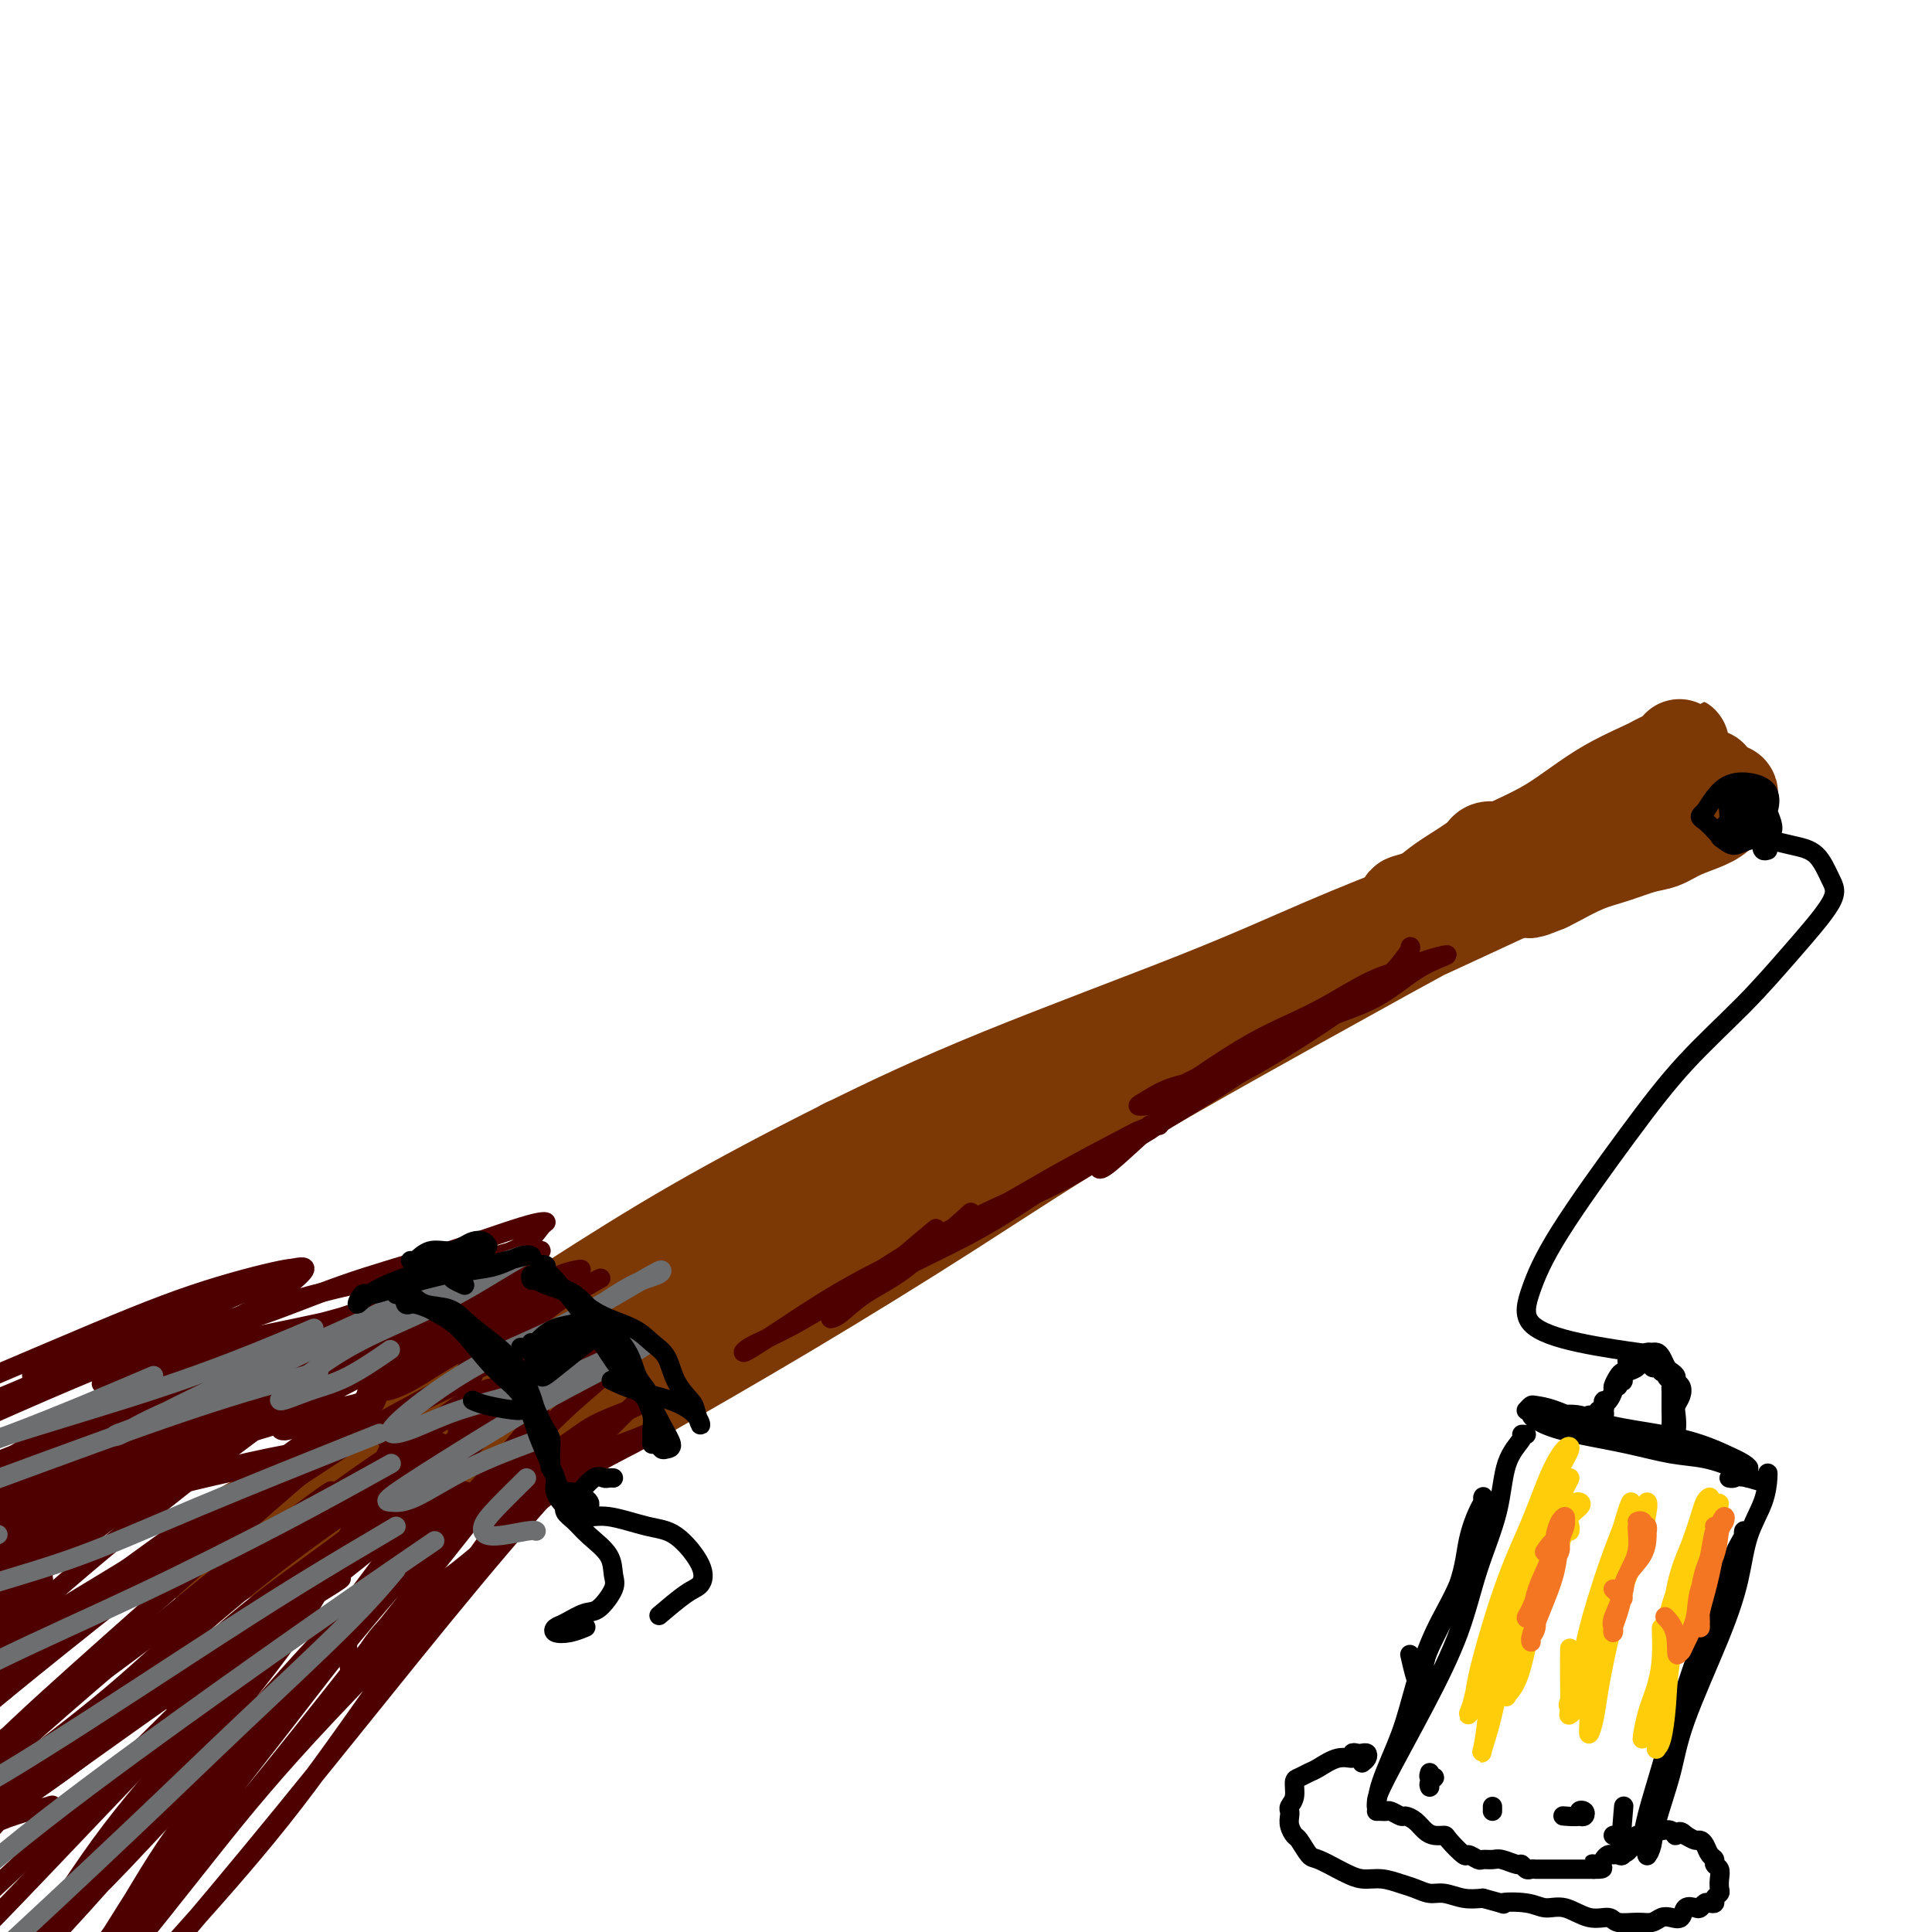 <svg viewBox='0 0 400 400' version='1.1' xmlns='http://www.w3.org/2000/svg' xmlns:xlink='http://www.w3.org/1999/xlink'><g fill='none' stroke='#000000' stroke-width='20' stroke-linecap='round' stroke-linejoin='round'><path d='M142,267c-0.089,-0.414 -0.179,-0.828 0,-1c0.179,-0.172 0.625,-0.102 1,0c0.375,0.102 0.677,0.234 1,0c0.323,-0.234 0.665,-0.836 1,-1c0.335,-0.164 0.663,0.110 1,0c0.337,-0.110 0.683,-0.603 1,-1c0.317,-0.397 0.606,-0.699 1,-1c0.394,-0.301 0.895,-0.602 1,-1c0.105,-0.398 -0.186,-0.892 0,-1c0.186,-0.108 0.848,0.170 1,0c0.152,-0.170 -0.207,-0.788 0,-1c0.207,-0.212 0.979,-0.019 1,0c0.021,0.019 -0.708,-0.138 -1,0c-0.292,0.138 -0.146,0.569 0,1'/><path d='M150,261c1.307,-0.690 0.574,0.586 0,1c-0.574,0.414 -0.989,-0.033 -1,0c-0.011,0.033 0.382,0.547 0,1c-0.382,0.453 -1.538,0.844 -2,1c-0.462,0.156 -0.231,0.078 0,0'/></g>
<g fill='none' stroke='#7C3805' stroke-width='20' stroke-linecap='round' stroke-linejoin='round'><path d='M167,242c1.422,-0.655 2.843,-1.311 4,-2c1.157,-0.689 2.049,-1.412 3,-2c0.951,-0.588 1.961,-1.043 2,-1c0.039,0.043 -0.895,0.582 -3,2c-2.105,1.418 -5.383,3.715 -9,6c-3.617,2.285 -7.574,4.559 -12,7c-4.426,2.441 -9.319,5.051 -14,8c-4.681,2.949 -9.148,6.238 -15,10c-5.852,3.762 -13.089,7.999 -18,11c-4.911,3.001 -7.495,4.768 -10,6c-2.505,1.232 -4.931,1.930 -6,2c-1.069,0.070 -0.780,-0.488 0,-1c0.780,-0.512 2.051,-0.978 7,-4c4.949,-3.022 13.576,-8.601 22,-14c8.424,-5.399 16.643,-10.618 26,-16c9.357,-5.382 19.850,-10.926 30,-16c10.150,-5.074 19.957,-9.679 33,-15c13.043,-5.321 29.324,-11.358 41,-16c11.676,-4.642 18.749,-7.888 26,-11c7.251,-3.112 14.680,-6.091 20,-8c5.320,-1.909 8.531,-2.748 10,-3c1.469,-0.252 1.196,0.085 -1,1c-2.196,0.915 -6.317,2.409 -12,5c-5.683,2.591 -12.930,6.280 -21,10c-8.070,3.720 -16.964,7.472 -28,13c-11.036,5.528 -24.214,12.832 -37,19c-12.786,6.168 -25.180,11.200 -41,20c-15.820,8.800 -35.067,21.369 -49,30c-13.933,8.631 -22.552,13.323 -31,18c-8.448,4.677 -16.724,9.338 -25,14'/><path d='M59,315c-19.361,11.367 -15.263,8.785 -15,8c0.263,-0.785 -3.310,0.228 -2,-1c1.310,-1.228 7.502,-4.697 15,-9c7.498,-4.303 16.301,-9.441 25,-15c8.699,-5.559 17.295,-11.538 33,-20c15.705,-8.462 38.521,-19.408 56,-28c17.479,-8.592 29.623,-14.831 43,-21c13.377,-6.169 27.988,-12.269 41,-18c13.012,-5.731 24.424,-11.093 35,-16c10.576,-4.907 20.314,-9.361 28,-13c7.686,-3.639 13.318,-6.464 17,-8c3.682,-1.536 5.414,-1.782 4,-1c-1.414,0.782 -5.973,2.593 -12,5c-6.027,2.407 -13.523,5.412 -21,9c-7.477,3.588 -14.936,7.760 -28,15c-13.064,7.240 -31.733,17.550 -46,26c-14.267,8.450 -24.133,15.041 -35,22c-10.867,6.959 -22.737,14.285 -34,21c-11.263,6.715 -21.921,12.819 -31,18c-9.079,5.181 -16.578,9.439 -24,13c-7.422,3.561 -14.765,6.424 -18,7c-3.235,0.576 -2.362,-1.134 0,-3c2.362,-1.866 6.213,-3.887 10,-7c3.787,-3.113 7.511,-7.318 9,-9c1.489,-1.682 0.745,-0.841 0,0'/><path d='M311,182c-0.455,0.011 -0.911,0.022 -1,0c-0.089,-0.022 0.188,-0.076 1,-1c0.812,-0.924 2.157,-2.718 4,-4c1.843,-1.282 4.183,-2.052 7,-4c2.817,-1.948 6.112,-5.075 10,-8c3.888,-2.925 8.369,-5.647 11,-7c2.631,-1.353 3.413,-1.336 4,-2c0.587,-0.664 0.980,-2.011 1,-2c0.020,0.011 -0.332,1.378 -3,3c-2.668,1.622 -7.651,3.499 -12,6c-4.349,2.501 -8.064,5.626 -12,8c-3.936,2.374 -8.093,3.997 -12,6c-3.907,2.003 -7.564,4.388 -10,6c-2.436,1.612 -3.652,2.452 -5,3c-1.348,0.548 -2.827,0.803 -3,1c-0.173,0.197 0.961,0.336 2,0c1.039,-0.336 1.984,-1.148 3,-2c1.016,-0.852 2.104,-1.745 4,-3c1.896,-1.255 4.599,-2.872 6,-4c1.401,-1.128 1.499,-1.766 2,-2c0.501,-0.234 1.404,-0.063 2,0c0.596,0.063 0.885,0.018 1,0c0.115,-0.018 0.058,-0.009 0,0'/><path d='M346,157c0.469,-0.089 0.938,-0.178 1,0c0.062,0.178 -0.282,0.622 0,1c0.282,0.378 1.190,0.689 2,1c0.810,0.311 1.524,0.622 2,1c0.476,0.378 0.716,0.822 1,1c0.284,0.178 0.612,0.089 1,0c0.388,-0.089 0.835,-0.178 1,0c0.165,0.178 0.047,0.622 0,1c-0.047,0.378 -0.023,0.691 0,1c0.023,0.309 0.044,0.615 0,1c-0.044,0.385 -0.153,0.850 0,1c0.153,0.150 0.566,-0.013 1,0c0.434,0.013 0.888,0.203 1,0c0.112,-0.203 -0.117,-0.798 0,-1c0.117,-0.202 0.579,-0.010 1,0c0.421,0.010 0.799,-0.163 1,0c0.201,0.163 0.224,0.662 0,1c-0.224,0.338 -0.696,0.514 -1,1c-0.304,0.486 -0.442,1.281 -1,2c-0.558,0.719 -1.537,1.362 -3,2c-1.463,0.638 -3.410,1.272 -5,2c-1.590,0.728 -2.821,1.550 -4,2c-1.179,0.450 -2.305,0.527 -4,1c-1.695,0.473 -3.960,1.343 -6,2c-2.040,0.657 -3.857,1.100 -6,2c-2.143,0.900 -4.612,2.257 -6,3c-1.388,0.743 -1.694,0.871 -2,1'/><path d='M320,183c-5.856,2.365 -2.498,0.778 -1,0c1.498,-0.778 1.134,-0.748 1,-1c-0.134,-0.252 -0.038,-0.786 0,-1c0.038,-0.214 0.019,-0.107 0,0'/></g>
<g fill='none' stroke='#4E0000' stroke-width='4' stroke-linecap='round' stroke-linejoin='round'><path d='M32,310c-1.062,0.589 -2.125,1.178 -5,2c-2.875,0.822 -7.563,1.878 -13,3c-5.437,1.122 -11.624,2.310 -16,3c-4.376,0.690 -6.941,0.880 -9,1c-2.059,0.120 -3.610,0.168 -4,0c-0.390,-0.168 0.383,-0.553 1,-1c0.617,-0.447 1.077,-0.956 6,-2c4.923,-1.044 14.307,-2.624 22,-4c7.693,-1.376 13.695,-2.549 20,-4c6.305,-1.451 12.913,-3.181 18,-4c5.087,-0.819 8.652,-0.727 11,-1c2.348,-0.273 3.478,-0.912 2,-1c-1.478,-0.088 -5.566,0.373 -11,1c-5.434,0.627 -12.216,1.420 -21,3c-8.784,1.580 -19.572,3.949 -29,6c-9.428,2.051 -17.497,3.785 -25,6c-7.503,2.215 -14.440,4.910 -17,6c-2.560,1.090 -0.742,0.576 4,0c4.742,-0.576 12.408,-1.213 20,-3c7.592,-1.787 15.110,-4.723 26,-8c10.890,-3.277 25.151,-6.895 34,-9c8.849,-2.105 12.287,-2.696 14,-3c1.713,-0.304 1.700,-0.320 0,0c-1.700,0.320 -5.088,0.978 -12,3c-6.912,2.022 -17.347,5.410 -26,8c-8.653,2.590 -15.525,4.382 -21,6c-5.475,1.618 -9.553,3.061 -12,4c-2.447,0.939 -3.264,1.376 -3,1c0.264,-0.376 1.610,-1.563 9,-5c7.390,-3.437 20.826,-9.125 32,-14c11.174,-4.875 20.087,-8.938 29,-13'/><path d='M56,291c14.801,-6.939 16.803,-8.288 20,-10c3.197,-1.712 7.590,-3.787 9,-5c1.410,-1.213 -0.164,-1.564 -7,0c-6.836,1.564 -18.934,5.041 -31,9c-12.066,3.959 -24.100,8.398 -36,13c-11.900,4.602 -23.667,9.366 -34,14c-10.333,4.634 -19.231,9.137 -26,13c-6.769,3.863 -11.408,7.086 -13,8c-1.592,0.914 -0.137,-0.481 4,-2c4.137,-1.519 10.955,-3.163 18,-6c7.045,-2.837 14.317,-6.868 27,-12c12.683,-5.132 30.778,-11.365 44,-17c13.222,-5.635 21.572,-10.673 30,-15c8.428,-4.327 16.934,-7.943 23,-11c6.066,-3.057 9.691,-5.557 12,-7c2.309,-1.443 3.301,-1.831 -2,-1c-5.301,0.831 -16.897,2.880 -29,6c-12.103,3.120 -24.713,7.310 -39,13c-14.287,5.690 -30.250,12.879 -46,20c-15.750,7.121 -31.287,14.175 -45,20c-13.713,5.825 -25.601,10.420 -36,14c-10.399,3.580 -19.310,6.145 -23,7c-3.690,0.855 -2.159,0.000 1,-2c3.159,-2.000 7.944,-5.146 15,-9c7.056,-3.854 16.381,-8.417 27,-13c10.619,-4.583 22.530,-9.187 39,-16c16.470,-6.813 37.497,-15.837 52,-22c14.503,-6.163 22.482,-9.467 30,-12c7.518,-2.533 14.577,-4.295 18,-5c3.423,-0.705 3.212,-0.352 3,0'/><path d='M61,263c-0.381,0.563 -11.834,4.469 -22,9c-10.166,4.531 -19.047,9.685 -31,15c-11.953,5.315 -26.979,10.790 -40,17c-13.021,6.210 -24.038,13.154 -35,19c-10.962,5.846 -21.869,10.596 -30,14c-8.131,3.404 -13.487,5.464 -17,7c-3.513,1.536 -5.184,2.548 -4,2c1.184,-0.548 5.222,-2.656 11,-5c5.778,-2.344 13.297,-4.925 21,-8c7.703,-3.075 15.591,-6.643 27,-11c11.409,-4.357 26.340,-9.504 36,-13c9.660,-3.496 14.048,-5.341 17,-6c2.952,-0.659 4.470,-0.133 5,0c0.530,0.133 0.074,-0.129 -5,3c-5.074,3.129 -14.767,9.648 -24,15c-9.233,5.352 -18.005,9.538 -28,15c-9.995,5.462 -21.212,12.201 -32,18c-10.788,5.799 -21.146,10.659 -31,16c-9.854,5.341 -19.202,11.162 -24,14c-4.798,2.838 -5.045,2.691 -3,1c2.045,-1.691 6.383,-4.928 13,-9c6.617,-4.072 15.512,-8.979 26,-15c10.488,-6.021 22.570,-13.156 34,-19c11.430,-5.844 22.208,-10.399 34,-16c11.792,-5.601 24.599,-12.249 32,-16c7.401,-3.751 9.395,-4.605 10,-4c0.605,0.605 -0.178,2.667 -2,5c-1.822,2.333 -4.683,4.936 -14,12c-9.317,7.064 -25.091,18.590 -38,28c-12.909,9.410 -22.955,16.705 -33,24'/><path d='M-86,375c-16.335,12.312 -21.674,17.091 -28,22c-6.326,4.909 -13.640,9.948 -18,13c-4.360,3.052 -5.765,4.116 -4,3c1.765,-1.116 6.701,-4.413 13,-9c6.299,-4.587 13.962,-10.463 23,-17c9.038,-6.537 19.450,-13.736 30,-20c10.550,-6.264 21.236,-11.593 32,-18c10.764,-6.407 21.606,-13.893 29,-18c7.394,-4.107 11.341,-4.834 14,-5c2.659,-0.166 4.031,0.230 4,1c-0.031,0.770 -1.464,1.913 -7,7c-5.536,5.087 -15.175,14.118 -23,22c-7.825,7.882 -13.838,14.616 -21,22c-7.162,7.384 -15.474,15.417 -22,22c-6.526,6.583 -11.267,11.714 -15,16c-3.733,4.286 -6.460,7.725 -5,8c1.460,0.275 7.106,-2.616 14,-7c6.894,-4.384 15.036,-10.261 25,-17c9.964,-6.739 21.752,-14.338 33,-22c11.248,-7.662 21.957,-15.385 32,-22c10.043,-6.615 19.419,-12.121 28,-17c8.581,-4.879 16.367,-9.130 20,-11c3.633,-1.870 3.112,-1.358 1,0c-2.112,1.358 -5.817,3.563 -11,7c-5.183,3.437 -11.845,8.106 -23,16c-11.155,7.894 -26.804,19.013 -39,28c-12.196,8.987 -20.939,15.842 -29,22c-8.061,6.158 -15.439,11.619 -21,16c-5.561,4.381 -9.303,7.680 -11,9c-1.697,1.320 -1.348,0.660 -1,0'/><path d='M-66,426c-18.760,13.311 1.339,-2.413 12,-11c10.661,-8.587 11.883,-10.039 17,-14c5.117,-3.961 14.127,-10.431 21,-15c6.873,-4.569 11.607,-7.238 16,-9c4.393,-1.762 8.446,-2.617 10,-3c1.554,-0.383 0.611,-0.296 0,0c-0.611,0.296 -0.889,0.799 -1,1c-0.111,0.201 -0.056,0.101 0,0'/><path d='M111,301c-0.489,1.707 -0.977,3.414 -3,7c-2.023,3.586 -5.580,9.050 -10,15c-4.420,5.950 -9.703,12.386 -16,21c-6.297,8.614 -13.610,19.405 -21,29c-7.390,9.595 -14.859,17.995 -22,26c-7.141,8.005 -13.956,15.616 -18,20c-4.044,4.384 -5.318,5.543 -6,5c-0.682,-0.543 -0.771,-2.786 1,-6c1.771,-3.214 5.403,-7.397 10,-13c4.597,-5.603 10.159,-12.625 16,-20c5.841,-7.375 11.962,-15.104 22,-26c10.038,-10.896 23.995,-24.958 34,-35c10.005,-10.042 16.059,-16.063 21,-21c4.941,-4.937 8.768,-8.791 11,-11c2.232,-2.209 2.870,-2.773 1,-1c-1.870,1.773 -6.249,5.882 -12,12c-5.751,6.118 -12.875,14.244 -21,24c-8.125,9.756 -17.252,21.142 -26,32c-8.748,10.858 -17.118,21.187 -27,33c-9.882,11.813 -21.275,25.111 -28,33c-6.725,7.889 -8.783,10.370 -9,10c-0.217,-0.370 1.406,-3.591 3,-8c1.594,-4.409 3.158,-10.006 12,-23c8.842,-12.994 24.962,-33.386 34,-45c9.038,-11.614 10.993,-14.451 19,-24c8.007,-9.549 22.065,-25.809 29,-34c6.935,-8.191 6.748,-8.314 7,-8c0.252,0.314 0.944,1.063 -4,8c-4.944,6.937 -15.523,20.060 -25,32c-9.477,11.940 -17.850,22.697 -27,34c-9.150,11.303 -19.075,23.151 -29,35'/><path d='M27,402c-17.857,21.973 -20.000,22.406 -24,26c-4.000,3.594 -9.858,10.349 -13,13c-3.142,2.651 -3.570,1.199 -2,-3c1.570,-4.199 5.136,-11.146 11,-20c5.864,-8.854 14.024,-19.616 22,-31c7.976,-11.384 15.768,-23.389 27,-37c11.232,-13.611 25.906,-28.828 35,-38c9.094,-9.172 12.609,-12.298 15,-15c2.391,-2.702 3.657,-4.979 2,-4c-1.657,0.979 -6.238,5.214 -12,11c-5.762,5.786 -12.707,13.124 -25,26c-12.293,12.876 -29.936,31.289 -43,45c-13.064,13.711 -21.550,22.720 -30,31c-8.450,8.280 -16.865,15.830 -22,20c-5.135,4.170 -6.990,4.958 -8,5c-1.010,0.042 -1.176,-0.664 4,-8c5.176,-7.336 15.692,-21.302 25,-33c9.308,-11.698 17.406,-21.129 27,-31c9.594,-9.871 20.684,-20.181 29,-28c8.316,-7.819 13.858,-13.147 18,-17c4.142,-3.853 6.884,-6.232 5,-5c-1.884,1.232 -8.396,6.075 -16,12c-7.604,5.925 -16.302,12.931 -27,22c-10.698,9.069 -23.396,20.202 -34,30c-10.604,9.798 -19.112,18.262 -29,27c-9.888,8.738 -21.155,17.750 -27,22c-5.845,4.250 -6.268,3.737 -5,1c1.268,-2.737 4.226,-7.698 10,-15c5.774,-7.302 14.364,-16.943 25,-27c10.636,-10.057 23.318,-20.528 36,-31'/><path d='M1,350c14.552,-11.939 32.934,-26.286 44,-35c11.066,-8.714 14.818,-11.796 18,-14c3.182,-2.204 5.793,-3.532 6,-4c0.207,-0.468 -1.992,-0.077 -10,5c-8.008,5.077 -21.825,14.839 -33,23c-11.175,8.161 -19.709,14.723 -30,22c-10.291,7.277 -22.341,15.271 -32,22c-9.659,6.729 -16.928,12.192 -23,16c-6.072,3.808 -10.947,5.962 -12,5c-1.053,-0.962 1.714,-5.039 6,-10c4.286,-4.961 10.090,-10.807 19,-18c8.910,-7.193 20.927,-15.735 32,-24c11.073,-8.265 21.201,-16.253 31,-23c9.799,-6.747 19.269,-12.252 27,-17c7.731,-4.748 13.723,-8.740 15,-10c1.277,-1.260 -2.161,0.213 -8,3c-5.839,2.787 -14.079,6.887 -23,12c-8.921,5.113 -18.521,11.238 -32,19c-13.479,7.762 -30.835,17.162 -43,24c-12.165,6.838 -19.138,11.113 -25,14c-5.862,2.887 -10.615,4.387 -13,5c-2.385,0.613 -2.404,0.338 -1,-1c1.404,-1.338 4.231,-3.739 13,-9c8.769,-5.261 23.479,-13.381 35,-20c11.521,-6.619 19.852,-11.737 30,-17c10.148,-5.263 22.111,-10.673 32,-15c9.889,-4.327 17.702,-7.572 24,-10c6.298,-2.428 11.080,-4.038 13,-5c1.920,-0.962 0.977,-1.275 -3,0c-3.977,1.275 -10.989,4.137 -18,7'/><path d='M40,295c-6.934,2.333 -13.770,4.666 -24,10c-10.230,5.334 -23.854,13.668 -34,19c-10.146,5.332 -16.815,7.661 -22,10c-5.185,2.339 -8.886,4.689 -11,6c-2.114,1.311 -2.642,1.584 -1,1c1.642,-0.584 5.455,-2.024 10,-4c4.545,-1.976 9.824,-4.487 20,-9c10.176,-4.513 25.250,-11.027 36,-16c10.750,-4.973 17.177,-8.404 24,-11c6.823,-2.596 14.042,-4.358 19,-6c4.958,-1.642 7.656,-3.163 9,-4c1.344,-0.837 1.336,-0.990 -1,0c-2.336,0.990 -7.000,3.123 -12,5c-5.000,1.877 -10.338,3.498 -16,6c-5.662,2.502 -11.649,5.886 -18,9c-6.351,3.114 -13.065,5.959 -16,7c-2.935,1.041 -2.091,0.278 0,-1c2.091,-1.278 5.429,-3.070 11,-6c5.571,-2.930 13.374,-6.996 22,-11c8.626,-4.004 18.074,-7.946 27,-12c8.926,-4.054 17.330,-8.221 25,-12c7.670,-3.779 14.606,-7.171 18,-9c3.394,-1.829 3.246,-2.094 2,-2c-1.246,0.094 -3.591,0.547 -7,2c-3.409,1.453 -7.882,3.906 -15,8c-7.118,4.094 -16.880,9.829 -25,14c-8.120,4.171 -14.599,6.778 -19,9c-4.401,2.222 -6.723,4.060 -9,6c-2.277,1.940 -4.508,3.983 -4,4c0.508,0.017 3.754,-1.991 7,-4'/><path d='M36,304c3.566,-1.755 8.980,-4.144 15,-7c6.020,-2.856 12.644,-6.179 20,-10c7.356,-3.821 15.444,-8.141 22,-12c6.556,-3.859 11.581,-7.258 15,-9c3.419,-1.742 5.231,-1.825 5,-2c-0.231,-0.175 -2.505,-0.440 -6,1c-3.495,1.440 -8.212,4.584 -14,8c-5.788,3.416 -12.648,7.102 -18,10c-5.352,2.898 -9.198,5.008 -12,7c-2.802,1.992 -4.562,3.866 -5,5c-0.438,1.134 0.447,1.527 2,1c1.553,-0.527 3.775,-1.973 6,-3c2.225,-1.027 4.453,-1.634 6,-2c1.547,-0.366 2.415,-0.490 3,-1c0.585,-0.510 0.888,-1.407 1,-2c0.112,-0.593 0.032,-0.884 0,-1c-0.032,-0.116 -0.016,-0.058 0,0'/><path d='M80,298c0.358,0.047 0.715,0.094 1,0c0.285,-0.094 0.497,-0.330 -1,3c-1.497,3.330 -4.703,10.224 -8,17c-3.297,6.776 -6.685,13.434 -12,21c-5.315,7.566 -12.556,16.040 -19,24c-6.444,7.960 -12.091,15.406 -18,23c-5.909,7.594 -12.080,15.336 -16,19c-3.920,3.664 -5.589,3.251 -5,2c0.589,-1.251 3.437,-3.338 7,-8c3.563,-4.662 7.841,-11.898 14,-20c6.159,-8.102 14.199,-17.069 22,-26c7.801,-8.931 15.361,-17.825 25,-28c9.639,-10.175 21.355,-21.630 28,-28c6.645,-6.370 8.220,-7.654 9,-8c0.780,-0.346 0.767,0.247 -1,2c-1.767,1.753 -5.287,4.667 -12,13c-6.713,8.333 -16.620,22.084 -25,33c-8.380,10.916 -15.233,18.997 -22,28c-6.767,9.003 -13.450,18.929 -18,26c-4.550,7.071 -6.969,11.287 -9,14c-2.031,2.713 -3.673,3.922 -3,3c0.673,-0.922 3.661,-3.976 7,-9c3.339,-5.024 7.028,-12.017 12,-19c4.972,-6.983 11.226,-13.957 17,-21c5.774,-7.043 11.066,-14.155 17,-22c5.934,-7.845 12.508,-16.424 17,-21c4.492,-4.576 6.903,-5.149 8,-6c1.097,-0.851 0.882,-1.981 -1,0c-1.882,1.981 -5.430,7.072 -10,12c-4.570,4.928 -10.163,9.694 -18,18c-7.837,8.306 -17.919,20.153 -28,32'/><path d='M38,372c-12.494,13.512 -15.229,16.293 -19,20c-3.771,3.707 -8.578,8.341 -11,11c-2.422,2.659 -2.459,3.345 0,1c2.459,-2.345 7.414,-7.720 13,-14c5.586,-6.280 11.804,-13.463 19,-21c7.196,-7.537 15.371,-15.426 23,-23c7.629,-7.574 14.712,-14.831 21,-21c6.288,-6.169 11.779,-11.248 13,-14c1.221,-2.752 -1.830,-3.176 -6,-1c-4.170,2.176 -9.461,6.953 -17,13c-7.539,6.047 -17.327,13.364 -26,21c-8.673,7.636 -16.231,15.592 -27,26c-10.769,10.408 -24.750,23.269 -33,31c-8.250,7.731 -10.769,10.332 -13,12c-2.231,1.668 -4.175,2.402 -4,1c0.175,-1.402 2.470,-4.941 6,-10c3.530,-5.059 8.294,-11.638 18,-22c9.706,-10.362 24.354,-24.506 36,-36c11.646,-11.494 20.289,-20.339 29,-28c8.711,-7.661 17.490,-14.137 24,-19c6.510,-4.863 10.751,-8.114 14,-10c3.249,-1.886 5.508,-2.409 2,0c-3.508,2.409 -12.781,7.750 -22,14c-9.219,6.250 -18.383,13.408 -28,21c-9.617,7.592 -19.686,15.618 -30,23c-10.314,7.382 -20.874,14.119 -30,20c-9.126,5.881 -16.817,10.906 -23,15c-6.183,4.094 -10.857,7.256 -12,7c-1.143,-0.256 1.245,-3.930 6,-9c4.755,-5.070 11.878,-11.535 19,-18'/><path d='M-20,362c9.020,-8.084 19.069,-14.795 33,-24c13.931,-9.205 31.744,-20.904 44,-29c12.256,-8.096 18.957,-12.589 25,-16c6.043,-3.411 11.429,-5.740 14,-7c2.571,-1.260 2.326,-1.451 1,-1c-1.326,0.451 -3.733,1.543 -12,6c-8.267,4.457 -22.393,12.279 -34,19c-11.607,6.721 -20.695,12.340 -30,18c-9.305,5.660 -18.827,11.362 -27,16c-8.173,4.638 -14.997,8.214 -20,11c-5.003,2.786 -8.187,4.784 -8,4c0.187,-0.784 3.743,-4.351 9,-9c5.257,-4.649 12.214,-10.381 20,-16c7.786,-5.619 16.401,-11.124 27,-19c10.599,-7.876 23.183,-18.124 32,-25c8.817,-6.876 13.866,-10.379 17,-13c3.134,-2.621 4.352,-4.360 4,-5c-0.352,-0.640 -2.273,-0.183 -7,2c-4.727,2.183 -12.260,6.090 -20,10c-7.740,3.910 -15.685,7.822 -27,14c-11.315,6.178 -25.998,14.620 -36,20c-10.002,5.380 -15.323,7.697 -19,10c-3.677,2.303 -5.710,4.590 -7,5c-1.290,0.410 -1.837,-1.058 3,-5c4.837,-3.942 15.059,-10.357 24,-16c8.941,-5.643 16.603,-10.515 25,-16c8.397,-5.485 17.529,-11.584 25,-16c7.471,-4.416 13.281,-7.151 18,-10c4.719,-2.849 8.348,-5.814 9,-7c0.652,-1.186 -1.674,-0.593 -4,0'/><path d='M59,263c-2.686,0.551 -7.402,1.930 -13,4c-5.598,2.070 -12.078,4.832 -18,8c-5.922,3.168 -11.287,6.743 -18,10c-6.713,3.257 -14.776,6.198 -19,8c-4.224,1.802 -4.611,2.466 -5,3c-0.389,0.534 -0.781,0.939 1,0c1.781,-0.939 5.735,-3.222 10,-5c4.265,-1.778 8.840,-3.053 16,-6c7.160,-2.947 16.905,-7.567 24,-11c7.095,-3.433 11.538,-5.680 15,-7c3.462,-1.320 5.942,-1.714 7,-2c1.058,-0.286 0.696,-0.464 -2,0c-2.696,0.464 -7.724,1.570 -12,3c-4.276,1.430 -7.801,3.183 -12,5c-4.199,1.817 -9.073,3.698 -13,5c-3.927,1.302 -6.908,2.025 -9,3c-2.092,0.975 -3.294,2.202 -4,3c-0.706,0.798 -0.915,1.169 2,1c2.915,-0.169 8.954,-0.876 15,-2c6.046,-1.124 12.097,-2.666 18,-4c5.903,-1.334 11.656,-2.462 19,-4c7.344,-1.538 16.280,-3.487 21,-5c4.720,-1.513 5.225,-2.590 6,-3c0.775,-0.410 1.818,-0.154 1,0c-0.818,0.154 -3.499,0.206 -6,1c-2.501,0.794 -4.822,2.332 -10,4c-5.178,1.668 -13.213,3.468 -19,5c-5.787,1.532 -9.327,2.797 -13,4c-3.673,1.203 -7.478,2.344 -10,3c-2.522,0.656 -3.761,0.828 -5,1'/><path d='M26,285c-9.717,2.866 -3.009,1.032 1,-1c4.009,-2.032 5.318,-4.261 9,-6c3.682,-1.739 9.737,-2.988 16,-5c6.263,-2.012 12.734,-4.787 19,-7c6.266,-2.213 12.326,-3.863 19,-6c6.674,-2.137 13.963,-4.763 18,-6c4.037,-1.237 4.824,-1.087 5,-1c0.176,0.087 -0.259,0.111 -1,1c-0.741,0.889 -1.790,2.641 -4,4c-2.210,1.359 -5.582,2.323 -8,3c-2.418,0.677 -3.882,1.067 -6,2c-2.118,0.933 -4.891,2.409 -6,3c-1.109,0.591 -0.555,0.295 0,0'/><path d='M80,270c1.437,-0.898 2.875,-1.795 6,-3c3.125,-1.205 7.938,-2.716 11,-4c3.062,-1.284 4.371,-2.340 6,-3c1.629,-0.660 3.576,-0.925 5,-1c1.424,-0.075 2.325,0.040 3,0c0.675,-0.040 1.123,-0.236 1,0c-0.123,0.236 -0.819,0.904 -2,2c-1.181,1.096 -2.848,2.621 -5,5c-2.152,2.379 -4.789,5.613 -8,8c-3.211,2.387 -6.996,3.926 -10,6c-3.004,2.074 -5.226,4.684 -7,6c-1.774,1.316 -3.098,1.337 -3,1c0.098,-0.337 1.620,-1.032 3,-2c1.380,-0.968 2.618,-2.210 6,-4c3.382,-1.790 8.910,-4.127 13,-6c4.090,-1.873 6.744,-3.282 9,-5c2.256,-1.718 4.114,-3.745 6,-5c1.886,-1.255 3.801,-1.738 5,-2c1.199,-0.262 1.683,-0.302 1,0c-0.683,0.302 -2.534,0.946 -5,3c-2.466,2.054 -5.548,5.516 -9,8c-3.452,2.484 -7.275,3.989 -11,6c-3.725,2.011 -7.351,4.529 -10,6c-2.649,1.471 -4.321,1.897 -5,2c-0.679,0.103 -0.364,-0.116 1,-1c1.364,-0.884 3.777,-2.433 7,-4c3.223,-1.567 7.256,-3.152 11,-5c3.744,-1.848 7.200,-3.959 11,-6c3.800,-2.041 7.943,-4.012 10,-5c2.057,-0.988 2.029,-0.994 2,-1'/><path d='M122,266c5.912,-3.193 -0.308,-0.176 -4,2c-3.692,2.176 -4.855,3.510 -7,5c-2.145,1.490 -5.273,3.136 -8,5c-2.727,1.864 -5.052,3.946 -6,5c-0.948,1.054 -0.520,1.081 0,1c0.520,-0.081 1.132,-0.268 3,-1c1.868,-0.732 4.991,-2.008 7,-3c2.009,-0.992 2.903,-1.701 5,-3c2.097,-1.299 5.398,-3.187 7,-4c1.602,-0.813 1.504,-0.551 1,0c-0.504,0.551 -1.414,1.391 -3,3c-1.586,1.609 -3.848,3.987 -7,7c-3.152,3.013 -7.193,6.660 -10,9c-2.807,2.340 -4.381,3.374 -5,4c-0.619,0.626 -0.282,0.843 1,0c1.282,-0.843 3.508,-2.747 6,-4c2.492,-1.253 5.248,-1.854 9,-4c3.752,-2.146 8.498,-5.837 12,-8c3.502,-2.163 5.760,-2.799 7,-3c1.240,-0.201 1.463,0.032 1,1c-0.463,0.968 -1.613,2.670 -4,5c-2.387,2.330 -6.011,5.289 -9,8c-2.989,2.711 -5.343,5.173 -7,7c-1.657,1.827 -2.618,3.017 -3,4c-0.382,0.983 -0.187,1.759 0,2c0.187,0.241 0.365,-0.054 2,-1c1.635,-0.946 4.727,-2.542 7,-4c2.273,-1.458 3.727,-2.777 6,-4c2.273,-1.223 5.364,-2.349 7,-3c1.636,-0.651 1.818,-0.825 2,-1'/><path d='M132,291c3.646,-1.783 0.762,-0.741 -2,1c-2.762,1.741 -5.402,4.182 -8,6c-2.598,1.818 -5.153,3.014 -7,5c-1.847,1.986 -2.986,4.762 -4,6c-1.014,1.238 -1.904,0.939 -2,1c-0.096,0.061 0.601,0.482 3,-1c2.399,-1.482 6.499,-4.868 10,-7c3.501,-2.132 6.403,-3.009 9,-4c2.597,-0.991 4.889,-2.095 5,-2c0.111,0.095 -1.959,1.390 -5,3c-3.041,1.610 -7.051,3.534 -11,6c-3.949,2.466 -7.835,5.475 -12,9c-4.165,3.525 -8.608,7.565 -13,11c-4.392,3.435 -8.732,6.265 -12,9c-3.268,2.735 -5.464,5.374 -7,8c-1.536,2.626 -2.412,5.240 -3,5c-0.588,-0.240 -0.889,-3.334 -1,-5c-0.111,-1.666 -0.032,-1.905 0,-2c0.032,-0.095 0.016,-0.048 0,0'/><path d='M73,318c-0.270,0.752 -0.540,1.503 -2,3c-1.460,1.497 -4.109,3.738 -8,7c-3.891,3.262 -9.025,7.543 -13,11c-3.975,3.457 -6.791,6.090 -9,8c-2.209,1.910 -3.812,3.097 -5,4c-1.188,0.903 -1.963,1.523 0,0c1.963,-1.523 6.663,-5.190 11,-9c4.337,-3.810 8.311,-7.763 13,-12c4.689,-4.237 10.093,-8.759 15,-13c4.907,-4.241 9.319,-8.201 13,-11c3.681,-2.799 6.633,-4.437 6,-4c-0.633,0.437 -4.849,2.947 -9,6c-4.151,3.053 -8.237,6.647 -14,11c-5.763,4.353 -13.203,9.466 -20,15c-6.797,5.534 -12.949,11.490 -19,17c-6.051,5.510 -12.000,10.574 -18,15c-6.000,4.426 -12.051,8.214 -15,10c-2.949,1.786 -2.795,1.571 -1,0c1.795,-1.571 5.230,-4.498 9,-8c3.770,-3.502 7.873,-7.578 16,-15c8.127,-7.422 20.276,-18.191 30,-26c9.724,-7.809 17.021,-12.658 23,-17c5.979,-4.342 10.640,-8.176 13,-10c2.360,-1.824 2.421,-1.638 1,-1c-1.421,0.638 -4.323,1.729 -12,7c-7.677,5.271 -20.130,14.723 -30,23c-9.870,8.277 -17.159,15.381 -25,22c-7.841,6.619 -16.236,12.754 -23,18c-6.764,5.246 -11.898,9.605 -16,13c-4.102,3.395 -7.172,5.827 -7,5c0.172,-0.827 3.586,-4.914 7,-9'/><path d='M-16,378c3.509,-4.111 8.780,-9.889 15,-16c6.220,-6.111 13.389,-12.554 24,-22c10.611,-9.446 24.666,-21.894 34,-30c9.334,-8.106 13.949,-11.871 17,-15c3.051,-3.129 4.540,-5.621 4,-6c-0.540,-0.379 -3.107,1.356 -7,4c-3.893,2.644 -9.111,6.199 -18,13c-8.889,6.801 -21.450,16.850 -31,25c-9.550,8.150 -16.090,14.401 -23,20c-6.910,5.599 -14.192,10.545 -19,14c-4.808,3.455 -7.143,5.418 -9,7c-1.857,1.582 -3.236,2.781 -1,0c2.236,-2.781 8.085,-9.543 14,-16c5.915,-6.457 11.894,-12.609 20,-20c8.106,-7.391 18.337,-16.020 27,-23c8.663,-6.980 15.757,-12.312 22,-17c6.243,-4.688 11.635,-8.734 13,-10c1.365,-1.266 -1.295,0.247 -6,3c-4.705,2.753 -11.453,6.746 -19,12c-7.547,5.254 -15.891,11.768 -24,18c-8.109,6.232 -15.983,12.182 -25,19c-9.017,6.818 -19.178,14.506 -25,19c-5.822,4.494 -7.307,5.796 -8,6c-0.693,0.204 -0.594,-0.690 2,-4c2.594,-3.310 7.684,-9.036 14,-15c6.316,-5.964 13.858,-12.164 25,-21c11.142,-8.836 25.883,-20.306 35,-28c9.117,-7.694 12.608,-11.610 15,-14c2.392,-2.390 3.683,-3.254 2,-2c-1.683,1.254 -6.342,4.627 -11,8'/><path d='M41,287c-4.555,2.896 -10.443,6.136 -19,13c-8.557,6.864 -19.784,17.353 -27,24c-7.216,6.647 -10.423,9.452 -13,12c-2.577,2.548 -4.525,4.840 -5,6c-0.475,1.160 0.522,1.187 3,1c2.478,-0.187 6.436,-0.589 10,-1c3.564,-0.411 6.732,-0.832 8,-1c1.268,-0.168 0.634,-0.084 0,0'/></g>
<g fill='none' stroke='#6D6E70' stroke-width='4' stroke-linecap='round' stroke-linejoin='round'><path d='M82,325c-2.713,3.232 -5.425,6.463 -11,12c-5.575,5.537 -14.011,13.379 -21,20c-6.989,6.621 -12.531,12.022 -22,21c-9.469,8.978 -22.866,21.533 -30,28c-7.134,6.467 -8.005,6.847 -12,10c-3.995,3.153 -11.114,9.080 -14,11c-2.886,1.920 -1.539,-0.166 -1,-1c0.539,-0.834 0.269,-0.417 0,0'/><path d='M90,319c-4.688,3.204 -9.376,6.408 -16,11c-6.624,4.592 -15.185,10.572 -27,19c-11.815,8.428 -26.886,19.303 -38,28c-11.114,8.697 -18.271,15.214 -25,20c-6.729,4.786 -13.030,7.840 -17,10c-3.970,2.160 -5.611,3.424 -6,3c-0.389,-0.424 0.472,-2.537 5,-7c4.528,-4.463 12.722,-11.275 16,-14c3.278,-2.725 1.639,-1.362 0,0'/><path d='M82,316c-6.560,3.875 -13.121,7.750 -20,12c-6.879,4.250 -14.077,8.874 -25,16c-10.923,7.126 -25.571,16.755 -36,23c-10.429,6.245 -16.638,9.108 -22,12c-5.362,2.892 -9.876,5.814 -12,7c-2.124,1.186 -1.858,0.638 1,-2c2.858,-2.638 8.308,-7.364 14,-12c5.692,-4.636 11.626,-9.182 14,-11c2.374,-1.818 1.187,-0.909 0,0'/><path d='M81,303c-6.636,3.706 -13.271,7.413 -22,12c-8.729,4.587 -19.551,10.056 -30,15c-10.449,4.944 -20.525,9.365 -30,14c-9.475,4.635 -18.350,9.486 -26,13c-7.650,3.514 -14.075,5.693 -18,7c-3.925,1.307 -5.351,1.742 -4,0c1.351,-1.742 5.479,-5.661 12,-10c6.521,-4.339 15.435,-9.097 19,-11c3.565,-1.903 1.783,-0.952 0,0'/><path d='M78,297c0.862,-0.343 1.724,-0.686 -5,2c-6.724,2.686 -21.034,8.402 -32,13c-10.966,4.598 -18.589,8.078 -27,11c-8.411,2.922 -17.610,5.286 -25,8c-7.390,2.714 -12.970,5.778 -17,7c-4.030,1.222 -6.508,0.604 -7,0c-0.492,-0.604 1.002,-1.193 6,-4c4.998,-2.807 13.499,-7.833 19,-11c5.501,-3.167 8.000,-4.476 9,-5c1.000,-0.524 0.500,-0.262 0,0'/><path d='M66,284c-7.683,2.046 -15.367,4.093 -27,8c-11.633,3.907 -27.217,9.675 -39,14c-11.783,4.325 -19.765,7.208 -27,10c-7.235,2.792 -13.722,5.493 -18,7c-4.278,1.507 -6.345,1.821 -7,1c-0.655,-0.821 0.103,-2.777 4,-5c3.897,-2.223 10.934,-4.714 18,-8c7.066,-3.286 14.162,-7.367 17,-9c2.838,-1.633 1.419,-0.816 0,0'/><path d='M65,275c-3.416,1.461 -6.833,2.923 -12,5c-5.167,2.077 -12.085,4.771 -22,8c-9.915,3.229 -22.827,6.995 -32,10c-9.173,3.005 -14.605,5.249 -19,7c-4.395,1.751 -7.751,3.010 -10,4c-2.249,0.990 -3.390,1.710 -2,1c1.390,-0.710 5.311,-2.850 11,-5c5.689,-2.150 13.147,-4.310 23,-8c9.853,-3.690 22.101,-8.912 27,-11c4.899,-2.088 2.450,-1.044 0,0'/><path d='M87,266c-1.901,1.609 -3.802,3.219 -7,5c-3.198,1.781 -7.692,3.734 -15,7c-7.308,3.266 -17.431,7.844 -24,11c-6.569,3.156 -9.585,4.890 -12,6c-2.415,1.110 -4.230,1.596 -5,2c-0.770,0.404 -0.497,0.727 1,0c1.497,-0.727 4.218,-2.504 10,-5c5.782,-2.496 14.627,-5.711 22,-9c7.373,-3.289 13.276,-6.651 20,-10c6.724,-3.349 14.271,-6.686 20,-9c5.729,-2.314 9.640,-3.607 11,-4c1.360,-0.393 0.170,0.114 -3,2c-3.170,1.886 -8.321,5.151 -14,8c-5.679,2.849 -11.885,5.283 -17,8c-5.115,2.717 -9.138,5.718 -12,8c-2.862,2.282 -4.562,3.843 -4,4c0.562,0.157 3.388,-1.092 6,-2c2.612,-0.908 5.011,-1.475 8,-3c2.989,-1.525 6.568,-4.007 8,-5c1.432,-0.993 0.716,-0.496 0,0'/><path d='M117,274c0.004,0.550 0.009,1.101 0,1c-0.009,-0.101 -0.031,-0.853 0,-1c0.031,-0.147 0.114,0.311 1,0c0.886,-0.311 2.575,-1.390 5,-3c2.425,-1.610 5.586,-3.752 8,-5c2.414,-1.248 4.080,-1.604 5,-2c0.920,-0.396 1.093,-0.833 1,-1c-0.093,-0.167 -0.452,-0.065 -4,2c-3.548,2.065 -10.284,6.094 -16,9c-5.716,2.906 -10.413,4.690 -15,7c-4.587,2.310 -9.065,5.147 -13,8c-3.935,2.853 -7.329,5.721 -8,7c-0.671,1.279 1.379,0.969 4,0c2.621,-0.969 5.811,-2.595 10,-4c4.189,-1.405 9.375,-2.587 14,-4c4.625,-1.413 8.687,-3.056 13,-5c4.313,-1.944 8.875,-4.188 11,-5c2.125,-0.812 1.812,-0.193 0,1c-1.812,1.193 -5.122,2.960 -9,5c-3.878,2.040 -8.324,4.351 -13,7c-4.676,2.649 -9.581,5.634 -15,9c-5.419,3.366 -11.352,7.111 -14,9c-2.648,1.889 -2.011,1.920 -1,2c1.011,0.080 2.395,0.207 5,-1c2.605,-1.207 6.432,-3.748 11,-6c4.568,-2.252 9.877,-4.215 12,-5c2.123,-0.785 1.062,-0.393 0,0'/><path d='M109,306c-2.188,2.152 -4.376,4.303 -6,6c-1.624,1.697 -2.684,2.938 -3,4c-0.316,1.062 0.111,1.944 2,2c1.889,0.056 5.239,-0.716 7,-1c1.761,-0.284 1.932,-0.081 2,0c0.068,0.081 0.034,0.041 0,0'/></g>
<g fill='none' stroke='#000000' stroke-width='4' stroke-linecap='round' stroke-linejoin='round'><path d='M113,265c-0.039,-0.338 -0.077,-0.675 0,-1c0.077,-0.325 0.271,-0.637 0,-1c-0.271,-0.363 -1.007,-0.779 -1,-1c0.007,-0.221 0.758,-0.249 1,0c0.242,0.249 -0.024,0.775 0,1c0.024,0.225 0.337,0.148 2,2c1.663,1.852 4.674,5.631 7,9c2.326,3.369 3.965,6.328 6,9c2.035,2.672 4.465,5.057 6,7c1.535,1.943 2.174,3.445 3,5c0.826,1.555 1.839,3.163 2,4c0.161,0.837 -0.531,0.901 -1,1c-0.469,0.099 -0.714,0.231 -1,0c-0.286,-0.231 -0.611,-0.827 -1,-1c-0.389,-0.173 -0.840,0.077 -1,0c-0.160,-0.077 -0.027,-0.481 0,-1c0.027,-0.519 -0.052,-1.152 0,-2c0.052,-0.848 0.234,-1.912 0,-3c-0.234,-1.088 -0.885,-2.199 -1,-3c-0.115,-0.801 0.304,-1.290 0,-2c-0.304,-0.710 -1.332,-1.639 -2,-3c-0.668,-1.361 -0.974,-3.152 -2,-5c-1.026,-1.848 -2.770,-3.753 -4,-5c-1.230,-1.247 -1.947,-1.836 -3,-3c-1.053,-1.164 -2.444,-2.904 -4,-4c-1.556,-1.096 -3.278,-1.548 -5,-2'/><path d='M114,266c-2.883,-2.413 -2.090,-1.446 -2,-1c0.090,0.446 -0.522,0.371 -1,0c-0.478,-0.371 -0.821,-1.038 -1,-1c-0.179,0.038 -0.193,0.779 0,1c0.193,0.221 0.593,-0.079 1,0c0.407,0.079 0.822,0.538 2,1c1.178,0.462 3.121,0.926 5,2c1.879,1.074 3.695,2.758 6,4c2.305,1.242 5.097,2.042 7,3c1.903,0.958 2.915,2.075 4,3c1.085,0.925 2.242,1.658 3,3c0.758,1.342 1.117,3.293 2,5c0.883,1.707 2.290,3.169 3,4c0.710,0.831 0.723,1.030 1,2c0.277,0.970 0.820,2.711 1,3c0.180,0.289 -0.001,-0.876 -1,-2c-0.999,-1.124 -2.814,-2.209 -5,-3c-2.186,-0.791 -4.742,-1.290 -7,-2c-2.258,-0.710 -4.216,-1.631 -5,-2c-0.784,-0.369 -0.392,-0.184 0,0'/><path d='M82,268c0.317,-0.020 0.634,-0.039 1,0c0.366,0.039 0.781,0.138 1,0c0.219,-0.138 0.243,-0.511 1,0c0.757,0.511 2.247,1.907 4,3c1.753,1.093 3.768,1.884 6,4c2.232,2.116 4.681,5.558 7,8c2.319,2.442 4.509,3.884 6,6c1.491,2.116 2.284,4.906 3,7c0.716,2.094 1.355,3.494 2,5c0.645,1.506 1.295,3.120 2,5c0.705,1.880 1.463,4.026 2,5c0.537,0.974 0.853,0.777 1,1c0.147,0.223 0.127,0.866 0,1c-0.127,0.134 -0.360,-0.240 -1,-1c-0.640,-0.760 -1.688,-1.907 -2,-3c-0.312,-1.093 0.113,-2.131 0,-3c-0.113,-0.869 -0.764,-1.568 -1,-2c-0.236,-0.432 -0.056,-0.599 0,-1c0.056,-0.401 -0.011,-1.038 0,-2c0.011,-0.962 0.101,-2.248 0,-3c-0.101,-0.752 -0.392,-0.970 -1,-2c-0.608,-1.030 -1.534,-2.873 -2,-4c-0.466,-1.127 -0.472,-1.539 -1,-3c-0.528,-1.461 -1.580,-3.973 -3,-6c-1.420,-2.027 -3.210,-3.570 -5,-5c-1.790,-1.430 -3.579,-2.748 -5,-4c-1.421,-1.252 -2.474,-2.439 -4,-3c-1.526,-0.561 -3.526,-0.497 -5,-1c-1.474,-0.503 -2.421,-1.572 -3,-2c-0.579,-0.428 -0.789,-0.214 -1,0'/><path d='M84,268c-3.832,-2.442 -1.913,-1.046 -1,0c0.913,1.046 0.818,1.741 1,2c0.182,0.259 0.640,0.080 1,0c0.360,-0.080 0.621,-0.061 1,0c0.379,0.061 0.876,0.165 3,1c2.124,0.835 5.875,2.402 8,4c2.125,1.598 2.623,3.228 4,5c1.377,1.772 3.631,3.688 5,5c1.369,1.312 1.852,2.022 2,3c0.148,0.978 -0.038,2.223 0,3c0.038,0.777 0.299,1.084 -1,1c-1.299,-0.084 -4.157,-0.561 -6,-1c-1.843,-0.439 -2.669,-0.840 -3,-1c-0.331,-0.160 -0.165,-0.080 0,0'/><path d='M110,278c0.372,0.059 0.743,0.117 1,0c0.257,-0.117 0.398,-0.410 1,-1c0.602,-0.590 1.665,-1.477 3,-2c1.335,-0.523 2.943,-0.681 4,-1c1.057,-0.319 1.564,-0.799 2,-1c0.436,-0.201 0.802,-0.123 1,0c0.198,0.123 0.228,0.290 0,1c-0.228,0.710 -0.713,1.962 -2,3c-1.287,1.038 -3.376,1.861 -5,3c-1.624,1.139 -2.782,2.594 -4,4c-1.218,1.406 -2.495,2.764 -3,3c-0.505,0.236 -0.237,-0.651 0,-1c0.237,-0.349 0.445,-0.161 1,-1c0.555,-0.839 1.457,-2.706 3,-4c1.543,-1.294 3.725,-2.016 6,-3c2.275,-0.984 4.641,-2.232 6,-3c1.359,-0.768 1.710,-1.057 2,-1c0.290,0.057 0.520,0.462 0,1c-0.520,0.538 -1.789,1.211 -3,2c-1.211,0.789 -2.365,1.693 -4,3c-1.635,1.307 -3.752,3.016 -5,4c-1.248,0.984 -1.627,1.244 -2,1c-0.373,-0.244 -0.739,-0.993 -1,-2c-0.261,-1.007 -0.416,-2.271 -1,-3c-0.584,-0.729 -1.595,-0.923 -2,-1c-0.405,-0.077 -0.202,-0.039 0,0'/><path d='M85,261c0.183,0.233 0.367,0.465 1,0c0.633,-0.465 1.717,-1.628 3,-2c1.283,-0.372 2.765,0.048 4,0c1.235,-0.048 2.225,-0.564 3,-1c0.775,-0.436 1.337,-0.791 2,-1c0.663,-0.209 1.428,-0.272 2,0c0.572,0.272 0.950,0.879 1,1c0.050,0.121 -0.230,-0.245 -1,0c-0.770,0.245 -2.032,1.101 -4,2c-1.968,0.899 -4.643,1.839 -8,3c-3.357,1.161 -7.394,2.541 -10,4c-2.606,1.459 -3.779,2.998 -4,3c-0.221,0.002 0.510,-1.533 1,-2c0.490,-0.467 0.740,0.134 2,0c1.260,-0.134 3.530,-1.002 7,-2c3.470,-0.998 8.142,-2.126 12,-3c3.858,-0.874 6.904,-1.495 9,-2c2.096,-0.505 3.244,-0.892 4,-1c0.756,-0.108 1.120,0.065 1,0c-0.120,-0.065 -0.724,-0.369 -2,0c-1.276,0.369 -3.224,1.409 -5,2c-1.776,0.591 -3.379,0.733 -5,1c-1.621,0.267 -3.259,0.659 -4,1c-0.741,0.341 -0.584,0.630 0,1c0.584,0.370 1.595,0.820 2,1c0.405,0.180 0.202,0.090 0,0'/><path d='M122,312c0.087,-0.341 0.173,-0.681 0,-1c-0.173,-0.319 -0.606,-0.615 -1,-1c-0.394,-0.385 -0.748,-0.857 -1,-1c-0.252,-0.143 -0.402,0.044 -1,0c-0.598,-0.044 -1.645,-0.319 -2,0c-0.355,0.319 -0.018,1.232 0,2c0.018,0.768 -0.283,1.392 0,2c0.283,0.608 1.150,1.200 2,2c0.850,0.800 1.683,1.808 3,3c1.317,1.192 3.120,2.566 4,4c0.880,1.434 0.839,2.927 1,4c0.161,1.073 0.523,1.726 0,3c-0.523,1.274 -1.932,3.168 -3,4c-1.068,0.832 -1.794,0.602 -3,1c-1.206,0.398 -2.890,1.423 -4,2c-1.110,0.577 -1.645,0.704 -2,1c-0.355,0.296 -0.528,0.760 0,1c0.528,0.240 1.758,0.257 3,0c1.242,-0.257 2.498,-0.788 3,-1c0.502,-0.212 0.251,-0.106 0,0'/><path d='M127,306c-0.347,-0.023 -0.694,-0.046 -1,0c-0.306,0.046 -0.571,0.161 -1,0c-0.429,-0.161 -1.021,-0.599 -2,0c-0.979,0.599 -2.345,2.236 -3,3c-0.655,0.764 -0.599,0.657 -1,1c-0.401,0.343 -1.260,1.138 -1,2c0.260,0.862 1.639,1.791 3,2c1.361,0.209 2.702,-0.302 5,0c2.298,0.302 5.552,1.415 8,2c2.448,0.585 4.091,0.641 6,2c1.909,1.359 4.083,4.022 5,6c0.917,1.978 0.576,3.273 0,4c-0.576,0.727 -1.386,0.888 -3,2c-1.614,1.112 -4.033,3.175 -5,4c-0.967,0.825 -0.484,0.413 0,0'/><path d='M362,168c-0.568,0.210 -1.136,0.420 -1,0c0.136,-0.420 0.977,-1.469 1,-2c0.023,-0.531 -0.771,-0.543 -1,0c-0.229,0.543 0.106,1.641 0,2c-0.106,0.359 -0.653,-0.020 -1,0c-0.347,0.020 -0.494,0.441 -1,1c-0.506,0.559 -1.372,1.257 -2,2c-0.628,0.743 -1.020,1.531 -1,2c0.020,0.469 0.451,0.617 1,1c0.549,0.383 1.216,0.999 2,1c0.784,0.001 1.684,-0.613 3,-1c1.316,-0.387 3.050,-0.548 4,-1c0.950,-0.452 1.118,-1.194 1,-2c-0.118,-0.806 -0.523,-1.676 -1,-3c-0.477,-1.324 -1.028,-3.102 -2,-4c-0.972,-0.898 -2.367,-0.917 -3,-1c-0.633,-0.083 -0.505,-0.232 -1,0c-0.495,0.232 -1.612,0.844 -2,2c-0.388,1.156 -0.049,2.856 0,4c0.049,1.144 -0.194,1.733 0,2c0.194,0.267 0.826,0.211 2,0c1.174,-0.211 2.891,-0.578 4,-1c1.109,-0.422 1.609,-0.897 2,-2c0.391,-1.103 0.672,-2.832 0,-4c-0.672,-1.168 -2.296,-1.776 -4,-2c-1.704,-0.224 -3.487,-0.064 -5,1c-1.513,1.064 -2.757,3.032 -4,5'/><path d='M353,168c-1.558,1.215 -0.954,1.254 0,2c0.954,0.746 2.257,2.201 3,3c0.743,0.799 0.927,0.943 1,1c0.073,0.057 0.037,0.029 0,0'/><path d='M366,176c-0.384,0.123 -0.768,0.246 -1,0c-0.232,-0.246 -0.312,-0.861 0,-1c0.312,-0.139 1.018,0.199 1,0c-0.018,-0.199 -0.759,-0.936 0,-1c0.759,-0.064 3.018,0.544 5,1c1.982,0.456 3.688,0.760 5,2c1.312,1.240 2.232,3.417 3,5c0.768,1.583 1.386,2.571 0,5c-1.386,2.429 -4.775,6.298 -8,10c-3.225,3.702 -6.285,7.237 -10,11c-3.715,3.763 -8.084,7.756 -12,12c-3.916,4.244 -7.377,8.740 -12,15c-4.623,6.260 -10.407,14.284 -14,20c-3.593,5.716 -4.996,9.126 -6,12c-1.004,2.874 -1.609,5.214 0,7c1.609,1.786 5.433,3.019 10,4c4.567,0.981 9.876,1.709 12,2c2.124,0.291 1.062,0.146 0,0'/><path d='M335,287c-0.117,-0.446 -0.235,-0.892 0,-1c0.235,-0.108 0.822,0.122 1,0c0.178,-0.122 -0.055,-0.597 0,-1c0.055,-0.403 0.396,-0.735 1,-1c0.604,-0.265 1.471,-0.464 2,-1c0.529,-0.536 0.719,-1.410 1,-2c0.281,-0.590 0.653,-0.898 1,-1c0.347,-0.102 0.670,-0.000 1,0c0.330,0.000 0.667,-0.102 1,0c0.333,0.102 0.663,0.409 1,1c0.337,0.591 0.682,1.467 1,2c0.318,0.533 0.608,0.723 1,1c0.392,0.277 0.886,0.641 1,1c0.114,0.359 -0.152,0.714 0,1c0.152,0.286 0.721,0.505 1,1c0.279,0.495 0.267,1.268 0,2c-0.267,0.732 -0.790,1.425 -1,2c-0.210,0.575 -0.109,1.033 0,2c0.109,0.967 0.225,2.443 0,3c-0.225,0.557 -0.792,0.195 -1,0c-0.208,-0.195 -0.056,-0.223 0,-1c0.056,-0.777 0.015,-2.302 0,-3c-0.015,-0.698 -0.003,-0.568 0,-1c0.003,-0.432 -0.003,-1.425 0,-2c0.003,-0.575 0.016,-0.732 0,-1c-0.016,-0.268 -0.059,-0.646 0,-1c0.059,-0.354 0.222,-0.682 0,-1c-0.222,-0.318 -0.829,-0.624 -1,-1c-0.171,-0.376 0.094,-0.822 0,-1c-0.094,-0.178 -0.547,-0.089 -1,0'/><path d='M344,284c-0.416,-2.074 0.043,-1.260 0,-1c-0.043,0.260 -0.588,-0.035 -1,0c-0.412,0.035 -0.693,0.400 -1,0c-0.307,-0.400 -0.642,-1.565 -1,-2c-0.358,-0.435 -0.740,-0.142 -1,0c-0.260,0.142 -0.398,0.131 -1,0c-0.602,-0.131 -1.668,-0.382 -2,0c-0.332,0.382 0.069,1.397 0,2c-0.069,0.603 -0.610,0.795 -1,1c-0.390,0.205 -0.630,0.422 -1,1c-0.370,0.578 -0.869,1.518 -1,2c-0.131,0.482 0.105,0.507 0,1c-0.105,0.493 -0.550,1.454 -1,2c-0.450,0.546 -0.904,0.676 -1,1c-0.096,0.324 0.167,0.843 0,1c-0.167,0.157 -0.763,-0.046 -1,0c-0.237,0.046 -0.116,0.342 0,1c0.116,0.658 0.226,1.677 0,2c-0.226,0.323 -0.790,-0.052 -1,0c-0.210,0.052 -0.067,0.529 0,1c0.067,0.471 0.056,0.934 0,1c-0.056,0.066 -0.159,-0.267 0,-1c0.159,-0.733 0.579,-1.867 1,-3'/><path d='M331,293c-0.702,1.671 0.544,-0.152 1,-1c0.456,-0.848 0.124,-0.721 0,-1c-0.124,-0.279 -0.040,-0.965 0,-1c0.040,-0.035 0.035,0.579 0,1c-0.035,0.421 -0.101,0.649 0,1c0.101,0.351 0.367,0.826 0,1c-0.367,0.174 -1.368,0.047 -2,0c-0.632,-0.047 -0.895,-0.013 -1,0c-0.105,0.013 -0.053,0.007 0,0'/><path d='M316,292c0.380,-0.414 0.761,-0.828 1,-1c0.239,-0.172 0.337,-0.103 1,0c0.663,0.103 1.892,0.241 4,1c2.108,0.759 5.096,2.139 8,3c2.904,0.861 5.724,1.202 9,2c3.276,0.798 7.007,2.054 10,3c2.993,0.946 5.250,1.582 7,2c1.750,0.418 2.995,0.618 4,1c1.005,0.382 1.769,0.948 2,1c0.231,0.052 -0.072,-0.408 -1,-1c-0.928,-0.592 -2.480,-1.315 -4,-2c-1.520,-0.685 -3.009,-1.332 -5,-2c-1.991,-0.668 -4.486,-1.355 -8,-2c-3.514,-0.645 -8.047,-1.246 -11,-2c-2.953,-0.754 -4.326,-1.660 -6,-2c-1.674,-0.340 -3.649,-0.113 -5,0c-1.351,0.113 -2.076,0.113 -3,0c-0.924,-0.113 -2.045,-0.339 -2,0c0.045,0.339 1.255,1.242 3,2c1.745,0.758 4.025,1.372 7,2c2.975,0.628 6.645,1.270 10,2c3.355,0.730 6.394,1.546 9,2c2.606,0.454 4.779,0.545 7,1c2.221,0.455 4.492,1.273 6,2c1.508,0.727 2.254,1.364 3,2'/><path d='M362,306c6.818,2.011 2.364,0.539 0,0c-2.364,-0.539 -2.636,-0.145 -3,0c-0.364,0.145 -0.818,0.041 -1,0c-0.182,-0.041 -0.091,-0.021 0,0'/><path d='M366,306c-0.009,-0.426 -0.018,-0.852 0,-1c0.018,-0.148 0.063,-0.017 0,1c-0.063,1.017 -0.233,2.919 -1,5c-0.767,2.081 -2.129,4.340 -3,7c-0.871,2.660 -1.249,5.719 -2,9c-0.751,3.281 -1.875,6.783 -4,12c-2.125,5.217 -5.253,12.150 -7,17c-1.747,4.850 -2.115,7.618 -3,11c-0.885,3.382 -2.287,7.377 -3,10c-0.713,2.623 -0.736,3.874 -1,5c-0.264,1.126 -0.767,2.127 -1,2c-0.233,-0.127 -0.194,-1.380 0,-3c0.194,-1.620 0.544,-3.606 1,-6c0.456,-2.394 1.018,-5.197 2,-9c0.982,-3.803 2.382,-8.608 4,-13c1.618,-4.392 3.452,-8.372 5,-12c1.548,-3.628 2.809,-6.904 4,-10c1.191,-3.096 2.313,-6.010 3,-8c0.687,-1.990 0.940,-3.054 1,-4c0.060,-0.946 -0.074,-1.773 0,-2c0.074,-0.227 0.357,0.145 0,1c-0.357,0.855 -1.355,2.193 -2,4c-0.645,1.807 -0.936,4.082 -2,7c-1.064,2.918 -2.901,6.478 -5,12c-2.099,5.522 -4.460,13.007 -6,18c-1.540,4.993 -2.258,7.493 -3,10c-0.742,2.507 -1.507,5.021 -2,7c-0.493,1.979 -0.712,3.423 -1,4c-0.288,0.577 -0.644,0.289 -1,0'/><path d='M339,380c-4.089,8.600 -3.311,-0.400 -3,-4c0.311,-3.600 0.156,-1.800 0,0'/><path d='M316,297c-0.505,-0.023 -1.009,-0.045 -1,0c0.009,0.045 0.532,0.158 0,1c-0.532,0.842 -2.119,2.415 -3,5c-0.881,2.585 -1.055,6.183 -2,10c-0.945,3.817 -2.659,7.851 -4,12c-1.341,4.149 -2.307,8.411 -4,13c-1.693,4.589 -4.114,9.506 -7,15c-2.886,5.494 -6.239,11.565 -8,15c-1.761,3.435 -1.931,4.234 -2,5c-0.069,0.766 -0.036,1.500 0,1c0.036,-0.500 0.075,-2.233 1,-5c0.925,-2.767 2.737,-6.569 4,-10c1.263,-3.431 1.978,-6.492 3,-10c1.022,-3.508 2.351,-7.463 4,-11c1.649,-3.537 3.619,-6.658 5,-10c1.381,-3.342 2.172,-6.906 3,-10c0.828,-3.094 1.693,-5.716 2,-7c0.307,-1.284 0.055,-1.228 0,-1c-0.055,0.228 0.087,0.627 0,1c-0.087,0.373 -0.405,0.720 -1,2c-0.595,1.280 -1.469,3.493 -2,6c-0.531,2.507 -0.719,5.309 -2,9c-1.281,3.691 -3.653,8.270 -5,11c-1.347,2.730 -1.667,3.610 -2,5c-0.333,1.390 -0.677,3.290 -1,4c-0.323,0.710 -0.625,0.230 -1,-1c-0.375,-1.230 -0.821,-3.208 -1,-4c-0.179,-0.792 -0.089,-0.396 0,0'/><path d='M282,365c0.398,-0.310 0.796,-0.620 1,-1c0.204,-0.380 0.214,-0.830 0,-1c-0.214,-0.170 -0.654,-0.062 -1,0c-0.346,0.062 -0.600,0.076 -1,0c-0.400,-0.076 -0.946,-0.242 -1,0c-0.054,0.242 0.386,0.891 0,1c-0.386,0.109 -1.596,-0.323 -3,0c-1.404,0.323 -3.002,1.403 -4,2c-0.998,0.597 -1.395,0.713 -2,1c-0.605,0.287 -1.416,0.745 -2,1c-0.584,0.255 -0.941,0.305 -1,1c-0.059,0.695 0.179,2.034 0,3c-0.179,0.966 -0.777,1.558 -1,2c-0.223,0.442 -0.072,0.732 0,1c0.072,0.268 0.064,0.513 0,1c-0.064,0.487 -0.185,1.214 0,2c0.185,0.786 0.676,1.629 1,2c0.324,0.371 0.481,0.270 1,1c0.519,0.730 1.401,2.291 2,3c0.599,0.709 0.914,0.567 2,1c1.086,0.433 2.941,1.439 4,2c1.059,0.561 1.322,0.675 2,1c0.678,0.325 1.770,0.862 3,1c1.230,0.138 2.597,-0.122 4,0c1.403,0.122 2.843,0.625 4,1c1.157,0.375 2.031,0.623 3,1c0.969,0.377 2.033,0.885 3,1c0.967,0.115 1.837,-0.161 3,0c1.163,0.161 2.618,0.760 4,1c1.382,0.240 2.691,0.120 4,0'/><path d='M307,393c6.224,1.637 3.784,1.231 4,1c0.216,-0.231 3.087,-0.287 5,0c1.913,0.287 2.867,0.918 4,1c1.133,0.082 2.446,-0.385 4,0c1.554,0.385 3.351,1.621 5,2c1.649,0.379 3.152,-0.098 4,0c0.848,0.098 1.042,0.772 2,1c0.958,0.228 2.680,0.011 4,0c1.320,-0.011 2.236,0.186 3,0c0.764,-0.186 1.374,-0.754 2,-1c0.626,-0.246 1.267,-0.170 2,0c0.733,0.170 1.558,0.434 2,0c0.442,-0.434 0.499,-1.567 1,-2c0.501,-0.433 1.445,-0.168 2,0c0.555,0.168 0.722,0.238 1,0c0.278,-0.238 0.667,-0.785 1,-1c0.333,-0.215 0.611,-0.098 1,0c0.389,0.098 0.888,0.178 1,0c0.112,-0.178 -0.165,-0.615 0,-1c0.165,-0.385 0.772,-0.719 1,-1c0.228,-0.281 0.076,-0.509 0,-1c-0.076,-0.491 -0.076,-1.244 0,-2c0.076,-0.756 0.228,-1.516 0,-2c-0.228,-0.484 -0.835,-0.694 -1,-1c-0.165,-0.306 0.111,-0.708 0,-1c-0.111,-0.292 -0.610,-0.473 -1,-1c-0.390,-0.527 -0.672,-1.399 -1,-2c-0.328,-0.601 -0.704,-0.931 -1,-1c-0.296,-0.069 -0.513,0.123 -1,0c-0.487,-0.123 -1.243,-0.562 -2,-1'/><path d='M349,380c-1.505,-1.640 -1.766,-0.240 -2,0c-0.234,0.240 -0.440,-0.678 -1,-1c-0.560,-0.322 -1.474,-0.046 -2,0c-0.526,0.046 -0.663,-0.138 -1,0c-0.337,0.138 -0.875,0.598 -1,1c-0.125,0.402 0.162,0.747 0,1c-0.162,0.253 -0.774,0.414 -1,1c-0.226,0.586 -0.064,1.596 0,2c0.064,0.404 0.032,0.202 0,0'/><path d='M285,375c0.325,-0.008 0.649,-0.017 1,0c0.351,0.017 0.727,0.059 1,0c0.273,-0.059 0.443,-0.220 1,0c0.557,0.220 1.500,0.819 2,1c0.500,0.181 0.558,-0.057 1,0c0.442,0.057 1.268,0.408 2,1c0.732,0.592 1.370,1.424 2,2c0.630,0.576 1.253,0.896 2,1c0.747,0.104 1.619,-0.007 2,0c0.381,0.007 0.272,0.131 1,1c0.728,0.869 2.292,2.482 3,3c0.708,0.518 0.558,-0.058 1,0c0.442,0.058 1.474,0.752 2,1c0.526,0.248 0.547,0.051 1,0c0.453,-0.051 1.340,0.043 2,0c0.660,-0.043 1.094,-0.222 2,0c0.906,0.222 2.284,0.844 3,1c0.716,0.156 0.769,-0.154 1,0c0.231,0.154 0.639,0.773 1,1c0.361,0.227 0.673,0.061 1,0c0.327,-0.061 0.669,-0.016 1,0c0.331,0.016 0.652,0.004 1,0c0.348,-0.004 0.722,-0.001 1,0c0.278,0.001 0.459,0.000 1,0c0.541,-0.000 1.440,-0.000 2,0c0.560,0.000 0.780,0.000 1,0c0.220,-0.000 0.440,-0.000 1,0c0.560,0.000 1.459,0.000 2,0c0.541,-0.000 0.722,-0.000 1,0c0.278,0.000 0.651,0.000 1,0c0.349,-0.000 0.675,-0.000 1,0'/><path d='M330,387c3.665,0.071 0.827,-0.751 0,-1c-0.827,-0.249 0.356,0.076 1,0c0.644,-0.076 0.750,-0.554 1,-1c0.250,-0.446 0.643,-0.859 1,-1c0.357,-0.141 0.677,-0.009 1,0c0.323,0.009 0.649,-0.107 1,0c0.351,0.107 0.728,0.435 1,0c0.272,-0.435 0.438,-1.632 1,-2c0.562,-0.368 1.521,0.094 2,0c0.479,-0.094 0.478,-0.743 0,-1c-0.478,-0.257 -1.435,-0.121 -2,0c-0.565,0.121 -0.739,0.228 -1,0c-0.261,-0.228 -0.609,-0.792 -1,-1c-0.391,-0.208 -0.826,-0.059 -1,0c-0.174,0.059 -0.087,0.030 0,0'/><path d='M296,367c-0.144,0.445 -0.287,0.890 0,1c0.287,0.110 1.005,-0.115 1,0c-0.005,0.115 -0.732,0.569 -1,1c-0.268,0.431 -0.077,0.837 0,1c0.077,0.163 0.038,0.081 0,0'/><path d='M309,374c0.000,0.417 0.000,0.833 0,1c0.000,0.167 0.000,0.083 0,0'/><path d='M327,376c0.386,0.105 0.772,0.210 1,0c0.228,-0.210 0.299,-0.736 0,-1c-0.299,-0.264 -0.967,-0.267 -1,0c-0.033,0.267 0.568,0.803 0,1c-0.568,0.197 -2.305,0.056 -3,0c-0.695,-0.056 -0.347,-0.028 0,0'/></g>
<g fill='none' stroke='#FFCD0A' stroke-width='4' stroke-linecap='round' stroke-linejoin='round'><path d='M325,317c0.058,-0.249 0.115,-0.498 0,-1c-0.115,-0.502 -0.403,-1.258 0,-2c0.403,-0.742 1.496,-1.471 2,-2c0.504,-0.529 0.420,-0.857 0,-1c-0.420,-0.143 -1.176,-0.099 -2,2c-0.824,2.099 -1.717,6.254 -3,10c-1.283,3.746 -2.956,7.082 -4,10c-1.044,2.918 -1.458,5.418 -2,8c-0.542,2.582 -1.212,5.247 -2,7c-0.788,1.753 -1.694,2.595 -2,3c-0.306,0.405 -0.010,0.372 0,0c0.010,-0.372 -0.264,-1.082 0,-3c0.264,-1.918 1.066,-5.043 2,-8c0.934,-2.957 1.999,-5.747 3,-9c1.001,-3.253 1.938,-6.969 3,-10c1.062,-3.031 2.249,-5.376 3,-7c0.751,-1.624 1.064,-2.527 1,-3c-0.064,-0.473 -0.506,-0.516 -1,0c-0.494,0.516 -1.040,1.592 -2,5c-0.960,3.408 -2.335,9.149 -4,14c-1.665,4.851 -3.620,8.813 -5,13c-1.380,4.187 -2.185,8.598 -3,12c-0.815,3.402 -1.641,5.794 -2,7c-0.359,1.206 -0.251,1.224 0,0c0.251,-1.224 0.644,-3.692 1,-7c0.356,-3.308 0.675,-7.456 2,-11c1.325,-3.544 3.656,-6.483 5,-10c1.344,-3.517 1.700,-7.613 3,-12c1.300,-4.387 3.542,-9.066 5,-12c1.458,-2.934 2.131,-4.124 2,-4c-0.131,0.124 -1.065,1.562 -2,3'/><path d='M323,309c-0.758,1.804 -1.653,4.815 -3,8c-1.347,3.185 -3.145,6.543 -5,11c-1.855,4.457 -3.766,10.013 -5,14c-1.234,3.987 -1.791,6.406 -2,8c-0.209,1.594 -0.068,2.365 0,3c0.068,0.635 0.065,1.135 0,1c-0.065,-0.135 -0.190,-0.906 0,-4c0.190,-3.094 0.696,-8.510 2,-13c1.304,-4.490 3.406,-8.054 5,-12c1.594,-3.946 2.682,-8.276 4,-12c1.318,-3.724 2.868,-6.843 4,-9c1.132,-2.157 1.848,-3.353 2,-4c0.152,-0.647 -0.260,-0.745 -1,0c-0.740,0.745 -1.809,2.334 -3,5c-1.191,2.666 -2.506,6.408 -4,10c-1.494,3.592 -3.167,7.035 -5,12c-1.833,4.965 -3.825,11.452 -5,16c-1.175,4.548 -1.534,7.157 -2,9c-0.466,1.843 -1.040,2.920 -1,3c0.040,0.080 0.695,-0.838 1,-2c0.305,-1.162 0.260,-2.569 1,-6c0.740,-3.431 2.267,-8.885 4,-13c1.733,-4.115 3.674,-6.892 5,-10c1.326,-3.108 2.037,-6.549 3,-9c0.963,-2.451 2.177,-3.914 3,-5c0.823,-1.086 1.254,-1.797 1,-1c-0.254,0.797 -1.192,3.100 -2,6c-0.808,2.900 -1.487,6.396 -2,9c-0.513,2.604 -0.861,4.315 -1,6c-0.139,1.685 -0.070,3.342 0,5'/><path d='M317,335c-0.622,4.111 -0.178,1.889 0,1c0.178,-0.889 0.089,-0.444 0,0'/><path d='M341,312c-0.042,-0.453 -0.084,-0.905 0,-1c0.084,-0.095 0.292,0.168 0,2c-0.292,1.832 -1.086,5.235 -2,8c-0.914,2.765 -1.947,4.894 -3,8c-1.053,3.106 -2.124,7.190 -3,11c-0.876,3.810 -1.555,7.347 -2,10c-0.445,2.653 -0.655,4.423 -1,6c-0.345,1.577 -0.826,2.962 -1,3c-0.174,0.038 -0.042,-1.270 0,-3c0.042,-1.730 -0.007,-3.880 0,-6c0.007,-2.120 0.068,-4.209 1,-8c0.932,-3.791 2.733,-9.285 4,-13c1.267,-3.715 1.999,-5.651 3,-8c1.001,-2.349 2.270,-5.111 3,-7c0.730,-1.889 0.923,-2.906 1,-3c0.077,-0.094 0.040,0.735 0,1c-0.040,0.265 -0.083,-0.035 -1,2c-0.917,2.035 -2.708,6.405 -4,10c-1.292,3.595 -2.085,6.414 -3,9c-0.915,2.586 -1.952,4.939 -3,8c-1.048,3.061 -2.109,6.829 -3,9c-0.891,2.171 -1.614,2.744 -2,3c-0.386,0.256 -0.437,0.197 0,-1c0.437,-1.197 1.361,-3.530 2,-6c0.639,-2.470 0.995,-5.076 2,-9c1.005,-3.924 2.661,-9.165 4,-13c1.339,-3.835 2.360,-6.263 3,-8c0.640,-1.737 0.897,-2.782 1,-3c0.103,-0.218 0.051,0.391 0,1'/><path d='M337,314c1.694,-6.072 -0.070,-1.751 -1,2c-0.930,3.751 -1.027,6.932 -2,10c-0.973,3.068 -2.821,6.023 -4,9c-1.179,2.977 -1.689,5.977 -2,9c-0.311,3.023 -0.423,6.070 -1,8c-0.577,1.930 -1.619,2.744 -2,3c-0.381,0.256 -0.102,-0.045 0,-1c0.102,-0.955 0.028,-2.565 0,-5c-0.028,-2.435 -0.008,-5.696 0,-7c0.008,-1.304 0.004,-0.652 0,0'/><path d='M353,315c0.014,-0.515 0.027,-1.030 0,-1c-0.027,0.030 -0.095,0.605 0,1c0.095,0.395 0.352,0.609 0,2c-0.352,1.391 -1.312,3.959 -2,6c-0.688,2.041 -1.102,3.555 -2,7c-0.898,3.445 -2.279,8.820 -3,13c-0.721,4.180 -0.782,7.166 -1,10c-0.218,2.834 -0.592,5.516 -1,7c-0.408,1.484 -0.849,1.769 -1,2c-0.151,0.231 -0.012,0.409 0,-1c0.012,-1.409 -0.101,-4.404 0,-7c0.101,-2.596 0.418,-4.793 1,-8c0.582,-3.207 1.428,-7.423 2,-11c0.572,-3.577 0.868,-6.513 2,-10c1.132,-3.487 3.098,-7.524 4,-10c0.902,-2.476 0.740,-3.391 1,-4c0.260,-0.609 0.943,-0.912 1,-1c0.057,-0.088 -0.514,0.039 -1,1c-0.486,0.961 -0.889,2.754 -2,6c-1.111,3.246 -2.929,7.944 -4,12c-1.071,4.056 -1.395,7.472 -2,11c-0.605,3.528 -1.490,7.170 -2,10c-0.510,2.830 -0.646,4.847 -1,6c-0.354,1.153 -0.925,1.442 -1,1c-0.075,-0.442 0.347,-1.614 1,-3c0.653,-1.386 1.537,-2.988 2,-6c0.463,-3.012 0.506,-7.436 1,-11c0.494,-3.564 1.441,-6.267 3,-10c1.559,-3.733 3.731,-8.495 5,-11c1.269,-2.505 1.634,-2.752 2,-3'/><path d='M355,313c1.655,-3.661 0.791,-0.813 0,1c-0.791,1.813 -1.511,2.591 -2,4c-0.489,1.409 -0.748,3.450 -2,7c-1.252,3.550 -3.496,8.608 -5,13c-1.504,4.392 -2.267,8.119 -3,11c-0.733,2.881 -1.436,4.915 -2,7c-0.564,2.085 -0.988,4.219 -1,4c-0.012,-0.219 0.389,-2.791 1,-5c0.611,-2.209 1.432,-4.056 2,-6c0.568,-1.944 0.884,-3.985 1,-6c0.116,-2.015 0.031,-4.004 0,-5c-0.031,-0.996 -0.009,-0.999 0,-1c0.009,-0.001 0.004,-0.001 0,0'/></g>
<g fill='none' stroke='#F47623' stroke-width='4' stroke-linecap='round' stroke-linejoin='round'><path d='M324,314c0.095,0.648 0.191,1.296 0,2c-0.191,0.704 -0.668,1.463 -1,3c-0.332,1.537 -0.520,3.852 -1,6c-0.480,2.148 -1.254,4.128 -2,6c-0.746,1.872 -1.464,3.635 -2,5c-0.536,1.365 -0.890,2.330 -1,3c-0.110,0.670 0.025,1.044 0,1c-0.025,-0.044 -0.210,-0.506 0,-1c0.210,-0.494 0.816,-1.020 1,-2c0.184,-0.980 -0.053,-2.412 0,-4c0.053,-1.588 0.396,-3.330 1,-5c0.604,-1.670 1.469,-3.268 2,-5c0.531,-1.732 0.730,-3.597 1,-5c0.270,-1.403 0.613,-2.343 1,-3c0.387,-0.657 0.819,-1.030 1,-1c0.181,0.030 0.113,0.463 0,1c-0.113,0.537 -0.269,1.178 -1,3c-0.731,1.822 -2.036,4.825 -3,7c-0.964,2.175 -1.587,3.524 -2,5c-0.413,1.476 -0.617,3.080 -1,4c-0.383,0.920 -0.946,1.156 -1,1c-0.054,-0.156 0.400,-0.703 1,-2c0.600,-1.297 1.344,-3.345 2,-5c0.656,-1.655 1.223,-2.916 2,-4c0.777,-1.084 1.765,-1.992 2,-3c0.235,-1.008 -0.283,-2.118 -1,-2c-0.717,0.118 -1.633,1.462 -2,2c-0.367,0.538 -0.183,0.269 0,0'/><path d='M340,316c0.141,-0.433 0.282,-0.866 0,-1c-0.282,-0.134 -0.988,0.031 -1,0c-0.012,-0.031 0.670,-0.259 1,0c0.330,0.259 0.310,1.006 0,1c-0.310,-0.006 -0.909,-0.763 -1,0c-0.091,0.763 0.326,3.048 0,5c-0.326,1.952 -1.394,3.571 -2,5c-0.606,1.429 -0.750,2.667 -1,4c-0.250,1.333 -0.605,2.760 -1,4c-0.395,1.240 -0.831,2.292 -1,3c-0.169,0.708 -0.073,1.071 0,1c0.073,-0.071 0.121,-0.577 0,-1c-0.121,-0.423 -0.411,-0.763 0,-2c0.411,-1.237 1.521,-3.369 2,-5c0.479,-1.631 0.325,-2.759 1,-4c0.675,-1.241 2.178,-2.595 3,-4c0.822,-1.405 0.964,-2.862 1,-4c0.036,-1.138 -0.035,-1.956 0,-2c0.035,-0.044 0.177,0.687 0,1c-0.177,0.313 -0.674,0.208 -1,1c-0.326,0.792 -0.483,2.483 -1,4c-0.517,1.517 -1.396,2.862 -2,4c-0.604,1.138 -0.932,2.070 -1,3c-0.068,0.930 0.126,1.857 0,2c-0.126,0.143 -0.572,-0.500 -1,-1c-0.428,-0.500 -0.836,-0.857 -1,-1c-0.164,-0.143 -0.082,-0.071 0,0'/><path d='M355,316c0.429,0.145 0.858,0.290 1,0c0.142,-0.290 -0.003,-1.016 0,-1c0.003,0.016 0.155,0.775 0,1c-0.155,0.225 -0.616,-0.083 -1,1c-0.384,1.083 -0.691,3.557 -1,5c-0.309,1.443 -0.619,1.855 -1,3c-0.381,1.145 -0.834,3.022 -1,5c-0.166,1.978 -0.045,4.056 0,5c0.045,0.944 0.015,0.752 0,1c-0.015,0.248 -0.015,0.935 0,1c0.015,0.065 0.046,-0.491 0,-1c-0.046,-0.509 -0.167,-0.972 0,-2c0.167,-1.028 0.623,-2.620 1,-4c0.377,-1.380 0.676,-2.549 1,-4c0.324,-1.451 0.672,-3.183 1,-5c0.328,-1.817 0.637,-3.717 1,-5c0.363,-1.283 0.780,-1.948 1,-2c0.220,-0.052 0.243,0.508 0,1c-0.243,0.492 -0.751,0.915 -1,2c-0.249,1.085 -0.238,2.831 -1,5c-0.762,2.169 -2.295,4.761 -3,7c-0.705,2.239 -0.581,4.126 -1,6c-0.419,1.874 -1.382,3.735 -2,5c-0.618,1.265 -0.891,1.933 -1,2c-0.109,0.067 -0.055,-0.466 0,-1'/><path d='M348,341c-1.190,3.655 -0.667,0.292 -1,-2c-0.333,-2.292 -1.524,-3.512 -2,-4c-0.476,-0.488 -0.238,-0.244 0,0'/></g>
<g fill='none' stroke='#4E0000' stroke-width='4' stroke-linecap='round' stroke-linejoin='round'><path d='M201,251c-2.009,1.834 -4.018,3.669 -7,6c-2.982,2.331 -6.939,5.160 -10,7c-3.061,1.840 -5.228,2.692 -7,4c-1.772,1.308 -3.149,3.074 -4,4c-0.851,0.926 -1.177,1.014 -1,1c0.177,-0.014 0.857,-0.129 2,-1c1.143,-0.871 2.747,-2.497 5,-4c2.253,-1.503 5.153,-2.882 8,-5c2.847,-2.118 5.640,-4.974 11,-8c5.360,-3.026 13.288,-6.220 19,-9c5.712,-2.780 9.208,-5.145 12,-7c2.792,-1.855 4.878,-3.200 6,-4c1.122,-0.800 1.279,-1.055 1,-1c-0.279,0.055 -0.993,0.422 -4,2c-3.007,1.578 -8.306,4.369 -13,7c-4.694,2.631 -8.782,5.102 -14,8c-5.218,2.898 -11.564,6.224 -17,9c-5.436,2.776 -9.960,5.003 -15,8c-5.040,2.997 -10.595,6.765 -14,9c-3.405,2.235 -4.661,2.935 -5,3c-0.339,0.065 0.239,-0.507 1,-1c0.761,-0.493 1.704,-0.906 4,-2c2.296,-1.094 5.945,-2.867 11,-6c5.055,-3.133 11.516,-7.624 17,-11c5.484,-3.376 9.990,-5.637 15,-8c5.010,-2.363 10.525,-4.829 15,-7c4.475,-2.171 7.911,-4.046 11,-6c3.089,-1.954 5.832,-3.988 8,-5c2.168,-1.012 3.762,-1.004 4,-1c0.238,0.004 -0.881,0.002 -2,0'/><path d='M238,233c12.696,-6.895 2.436,-0.633 -4,3c-6.436,3.633 -9.047,4.636 -13,7c-3.953,2.364 -9.247,6.088 -14,9c-4.753,2.912 -8.964,5.010 -13,7c-4.036,1.990 -7.896,3.870 -10,5c-2.104,1.130 -2.450,1.509 -2,1c0.450,-0.509 1.698,-1.906 4,-4c2.302,-2.094 5.658,-4.884 7,-6c1.342,-1.116 0.671,-0.558 0,0'/><path d='M246,224c0.696,-0.322 1.393,-0.643 2,-1c0.607,-0.357 1.125,-0.749 3,-2c1.875,-1.251 5.108,-3.359 8,-5c2.892,-1.641 5.445,-2.814 8,-4c2.555,-1.186 5.114,-2.385 8,-4c2.886,-1.615 6.099,-3.648 9,-5c2.901,-1.352 5.491,-2.025 6,-2c0.509,0.025 -1.063,0.749 -2,1c-0.937,0.251 -1.239,0.030 -3,1c-1.761,0.970 -4.983,3.132 -8,5c-3.017,1.868 -5.831,3.443 -10,6c-4.169,2.557 -9.693,6.096 -14,8c-4.307,1.904 -7.395,2.173 -10,3c-2.605,0.827 -4.725,2.213 -6,3c-1.275,0.787 -1.705,0.977 -1,1c0.705,0.023 2.545,-0.119 5,-1c2.455,-0.881 5.526,-2.501 9,-4c3.474,-1.499 7.352,-2.878 11,-5c3.648,-2.122 7.067,-4.987 11,-7c3.933,-2.013 8.380,-3.174 12,-5c3.620,-1.826 6.412,-4.316 9,-6c2.588,-1.684 4.971,-2.563 6,-3c1.029,-0.437 0.703,-0.432 -1,0c-1.703,0.432 -4.783,1.290 -8,3c-3.217,1.710 -6.571,4.270 -12,8c-5.429,3.730 -12.932,8.629 -19,12c-6.068,3.371 -10.701,5.216 -15,8c-4.299,2.784 -8.266,6.509 -11,9c-2.734,2.491 -4.236,3.748 -5,4c-0.764,0.252 -0.790,-0.499 1,-2c1.790,-1.501 5.395,-3.750 9,-6'/><path d='M238,234c4.455,-2.993 10.591,-6.476 16,-10c5.409,-3.524 10.090,-7.088 15,-10c4.910,-2.912 10.048,-5.172 14,-8c3.952,-2.828 6.718,-6.223 8,-8c1.282,-1.777 1.081,-1.936 1,-2c-0.081,-0.064 -0.040,-0.032 0,0'/></g>
</svg>